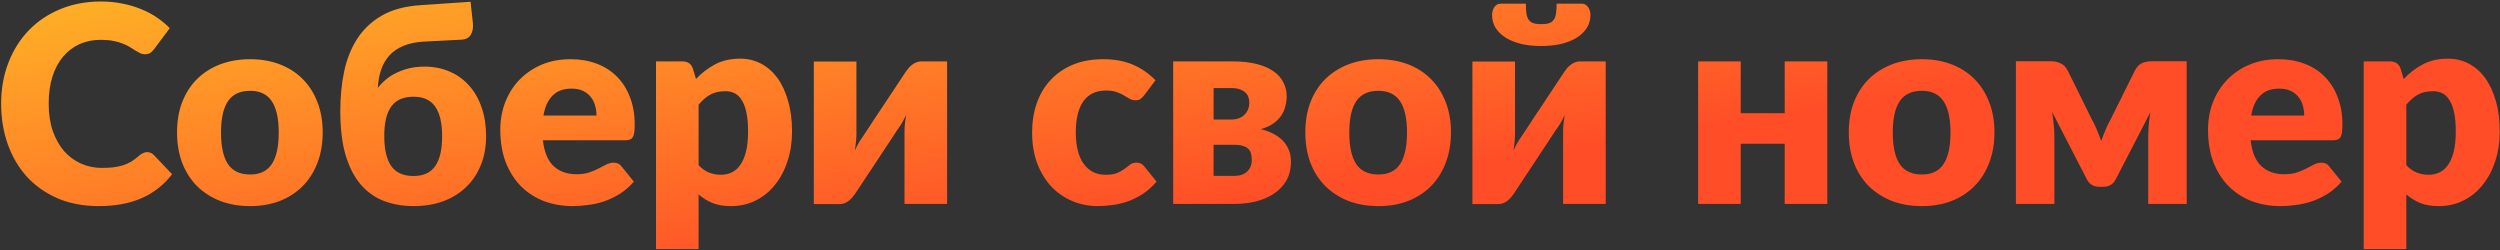 <?xml version="1.0" encoding="UTF-8"?> <svg xmlns="http://www.w3.org/2000/svg" width="1410" height="141" viewBox="0 0 1410 141" fill="none"><rect x="0" y="0" width="1410" height="141" fill="#333333" stroke="none"/> <path d="M83.029 85.782C83.649 85.782 84.269 85.912 84.889 86.17C85.509 86.377 86.103 86.764 86.671 87.332L97.056 98.26C92.509 104.202 86.8 108.697 79.929 111.745C73.109 114.742 65.023 116.24 55.671 116.24C47.094 116.24 39.396 114.793 32.576 111.9C25.808 108.955 20.047 104.925 15.294 99.81C10.592 94.643 6.975 88.547 4.444 81.52C1.912 74.442 0.646 66.769 0.646 58.502C0.646 50.081 2.015 42.357 4.754 35.33C7.492 28.252 11.341 22.155 16.301 17.04C21.261 11.925 27.203 7.947 34.126 5.105C41.049 2.263 48.67 0.842 56.989 0.842C61.225 0.842 65.204 1.23 68.924 2.005C72.695 2.728 76.209 3.762 79.464 5.105C82.719 6.397 85.715 7.973 88.454 9.832C91.192 11.693 93.62 13.707 95.739 15.877L86.904 27.735C86.335 28.458 85.664 29.13 84.889 29.75C84.114 30.318 83.029 30.602 81.634 30.602C80.704 30.602 79.825 30.396 78.999 29.983C78.172 29.569 77.294 29.078 76.364 28.51C75.434 27.89 74.4 27.244 73.264 26.573C72.179 25.849 70.861 25.203 69.311 24.635C67.813 24.015 66.03 23.498 63.964 23.085C61.949 22.672 59.572 22.465 56.834 22.465C52.494 22.465 48.515 23.266 44.899 24.867C41.334 26.469 38.234 28.82 35.599 31.92C33.015 34.968 31 38.74 29.554 43.235C28.159 47.678 27.461 52.767 27.461 58.502C27.461 64.289 28.236 69.43 29.786 73.925C31.388 78.42 33.532 82.218 36.219 85.317C38.957 88.366 42.134 90.691 45.751 92.293C49.368 93.894 53.243 94.695 57.376 94.695C59.753 94.695 61.923 94.592 63.886 94.385C65.849 94.127 67.684 93.739 69.389 93.222C71.094 92.654 72.695 91.931 74.194 91.052C75.692 90.123 77.216 88.96 78.766 87.565C79.386 87.048 80.058 86.635 80.781 86.325C81.504 85.963 82.254 85.782 83.029 85.782ZM141.081 33.392C147.178 33.392 152.732 34.348 157.743 36.26C162.755 38.172 167.043 40.91 170.608 44.475C174.225 48.04 177.015 52.38 178.978 57.495C180.993 62.558 182.001 68.267 182.001 74.623C182.001 81.029 180.993 86.816 178.978 91.983C177.015 97.097 174.225 101.463 170.608 105.08C167.043 108.645 162.755 111.409 157.743 113.372C152.732 115.284 147.178 116.24 141.081 116.24C134.933 116.24 129.327 115.284 124.263 113.372C119.252 111.409 114.912 108.645 111.243 105.08C107.627 101.463 104.811 97.097 102.796 91.983C100.833 86.816 99.851 81.029 99.851 74.623C99.851 68.267 100.833 62.558 102.796 57.495C104.811 52.38 107.627 48.04 111.243 44.475C114.912 40.91 119.252 38.172 124.263 36.26C129.327 34.348 134.933 33.392 141.081 33.392ZM141.081 98.415C146.609 98.415 150.665 96.478 153.248 92.603C155.883 88.676 157.201 82.734 157.201 74.778C157.201 66.821 155.883 60.905 153.248 57.03C150.665 53.155 146.609 51.218 141.081 51.218C135.398 51.218 131.238 53.155 128.603 57.03C125.968 60.905 124.651 66.821 124.651 74.778C124.651 82.734 125.968 88.676 128.603 92.603C131.238 96.478 135.398 98.415 141.081 98.415ZM233.237 99.267C238.765 99.267 242.821 97.433 245.404 93.765C248.039 90.045 249.357 84.413 249.357 76.87C249.357 69.327 248.039 63.721 245.404 60.053C242.821 56.384 238.765 54.55 233.237 54.55C227.502 54.55 223.317 56.384 220.682 60.053C218.047 63.669 216.729 69.223 216.729 76.715C216.729 84.31 218.047 89.968 220.682 93.688C223.317 97.407 227.502 99.267 233.237 99.267ZM238.972 23.473C234.529 23.731 230.705 24.532 227.502 25.875C224.35 27.167 221.741 28.949 219.674 31.223C217.608 33.496 216.032 36.182 214.947 39.282C213.914 42.383 213.294 45.818 213.087 49.59C214.379 47.885 215.903 46.309 217.659 44.862C219.416 43.364 221.405 42.098 223.627 41.065C225.849 39.98 228.251 39.127 230.834 38.508C233.469 37.888 236.311 37.578 239.359 37.578C244.681 37.578 249.486 38.533 253.774 40.445C258.063 42.305 261.705 44.966 264.702 48.428C267.75 51.837 270.075 55.945 271.677 60.75C273.33 65.555 274.157 70.903 274.157 76.793C274.157 82.889 273.149 88.366 271.134 93.222C269.171 98.079 266.381 102.212 262.764 105.622C259.199 109.032 254.911 111.667 249.899 113.527C244.888 115.336 239.334 116.24 233.237 116.24C227.089 116.24 221.483 115.258 216.419 113.295C211.356 111.332 206.99 108.206 203.322 103.917C199.705 99.629 196.889 94.101 194.874 87.332C192.911 80.564 191.929 72.349 191.929 62.688C191.929 54.731 192.653 47.265 194.099 40.29C195.598 33.263 198.078 27.089 201.539 21.767C205.053 16.394 209.677 12.054 215.412 8.748C221.199 5.441 228.38 3.503 236.957 2.935L265.399 0.997L266.717 13.088C266.975 15.619 266.588 17.789 265.554 19.598C264.521 21.354 262.687 22.284 260.052 22.387L238.972 23.473ZM336.421 65.168C336.421 63.256 336.163 61.396 335.646 59.587C335.181 57.779 334.38 56.178 333.243 54.782C332.158 53.336 330.712 52.173 328.903 51.295C327.095 50.417 324.899 49.977 322.316 49.977C317.769 49.977 314.204 51.295 311.621 53.93C309.038 56.513 307.333 60.259 306.506 65.168H336.421ZM306.196 79.118C306.971 85.834 309.012 90.717 312.318 93.765C315.625 96.762 319.888 98.26 325.106 98.26C327.896 98.26 330.298 97.924 332.313 97.252C334.328 96.581 336.111 95.832 337.661 95.005C339.263 94.178 340.709 93.429 342.001 92.757C343.344 92.086 344.739 91.75 346.186 91.75C348.098 91.75 349.544 92.448 350.526 93.843L357.501 102.445C355.021 105.287 352.334 107.612 349.441 109.42C346.599 111.177 343.654 112.572 340.606 113.605C337.609 114.587 334.587 115.258 331.538 115.62C328.542 116.033 325.674 116.24 322.936 116.24C317.304 116.24 312.008 115.336 307.048 113.527C302.14 111.667 297.826 108.929 294.106 105.312C290.438 101.696 287.518 97.201 285.348 91.828C283.23 86.454 282.171 80.203 282.171 73.073C282.171 67.699 283.075 62.61 284.883 57.805C286.743 53 289.378 48.789 292.788 45.172C296.25 41.556 300.409 38.688 305.266 36.57C310.174 34.452 315.703 33.392 321.851 33.392C327.173 33.392 332.029 34.219 336.421 35.873C340.864 37.526 344.662 39.928 347.813 43.08C351.017 46.232 353.497 50.107 355.253 54.705C357.062 59.252 357.966 64.418 357.966 70.205C357.966 72.013 357.888 73.486 357.733 74.623C357.578 75.759 357.294 76.663 356.881 77.335C356.468 78.007 355.899 78.472 355.176 78.73C354.504 78.988 353.626 79.118 352.541 79.118H306.196ZM394.013 93.145C395.821 95.108 397.785 96.503 399.903 97.33C402.021 98.157 404.243 98.57 406.568 98.57C408.79 98.57 410.831 98.131 412.691 97.252C414.551 96.374 416.152 94.979 417.496 93.067C418.891 91.104 419.976 88.573 420.751 85.472C421.526 82.373 421.913 78.601 421.913 74.157C421.913 69.921 421.603 66.356 420.983 63.462C420.363 60.569 419.485 58.244 418.348 56.487C417.263 54.679 415.946 53.388 414.396 52.612C412.846 51.837 411.115 51.45 409.203 51.45C405.69 51.45 402.796 52.096 400.523 53.388C398.25 54.679 396.08 56.565 394.013 59.045V93.145ZM392.541 44.553C395.692 41.194 399.257 38.456 403.236 36.337C407.266 34.167 412.045 33.083 417.573 33.083C421.758 33.083 425.633 34.013 429.198 35.873C432.763 37.733 435.837 40.419 438.421 43.932C441.004 47.446 443.019 51.76 444.466 56.875C445.964 61.938 446.713 67.699 446.713 74.157C446.713 80.203 445.861 85.782 444.156 90.897C442.502 96.013 440.151 100.456 437.103 104.227C434.106 107.999 430.49 110.944 426.253 113.062C422.068 115.181 417.418 116.24 412.303 116.24C408.118 116.24 404.605 115.646 401.763 114.457C398.921 113.269 396.338 111.667 394.013 109.652V140.498H369.988V34.633H384.868C387.865 34.633 389.828 35.976 390.758 38.663L392.541 44.553ZM534.167 34.633V115H510.142V74.08C510.142 72.737 510.219 71.29 510.374 69.74C510.529 68.138 510.736 66.511 510.994 64.858C509.754 67.647 508.437 69.998 507.042 71.91C506.939 72.013 506.499 72.633 505.724 73.77C505.001 74.907 504.045 76.379 502.857 78.188C501.72 79.944 500.403 81.933 498.904 84.155C497.458 86.377 495.959 88.65 494.409 90.975C490.793 96.4 486.737 102.522 482.242 109.342C481.777 110.014 481.234 110.712 480.614 111.435C480.046 112.107 479.4 112.727 478.677 113.295C477.954 113.812 477.179 114.251 476.352 114.612C475.525 114.922 474.647 115.078 473.717 115.078H458.992V34.71H483.017V75.63C483.017 76.922 482.939 78.368 482.784 79.97C482.629 81.572 482.423 83.199 482.164 84.853C483.404 82.062 484.722 79.712 486.117 77.8C486.169 77.697 486.582 77.077 487.357 75.94C488.132 74.803 489.088 73.357 490.224 71.6C491.413 69.792 492.73 67.777 494.177 65.555C495.675 63.333 497.199 61.06 498.749 58.735C502.366 53.31 506.422 47.188 510.917 40.367C511.382 39.696 511.899 39.024 512.467 38.352C513.087 37.629 513.759 37.009 514.482 36.492C515.205 35.924 515.98 35.485 516.807 35.175C517.634 34.813 518.512 34.633 519.442 34.633H534.167ZM645.347 53.697C644.623 54.576 643.926 55.273 643.254 55.79C642.583 56.307 641.627 56.565 640.387 56.565C639.198 56.565 638.113 56.281 637.132 55.712C636.202 55.144 635.143 54.524 633.954 53.852C632.766 53.129 631.371 52.483 629.769 51.915C628.168 51.347 626.178 51.062 623.802 51.062C620.857 51.062 618.299 51.605 616.129 52.69C614.011 53.775 612.254 55.325 610.859 57.34C609.464 59.355 608.431 61.835 607.759 64.78C607.088 67.673 606.752 70.954 606.752 74.623C606.752 82.321 608.224 88.237 611.169 92.37C614.166 96.503 618.273 98.57 623.492 98.57C626.282 98.57 628.478 98.234 630.079 97.562C631.733 96.839 633.128 96.064 634.264 95.237C635.401 94.359 636.434 93.558 637.364 92.835C638.346 92.112 639.56 91.75 641.007 91.75C642.918 91.75 644.365 92.448 645.347 93.843L652.322 102.445C649.842 105.287 647.233 107.612 644.494 109.42C641.756 111.177 638.94 112.572 636.047 113.605C633.205 114.587 630.338 115.258 627.444 115.62C624.551 116.033 621.735 116.24 618.997 116.24C614.088 116.24 609.387 115.31 604.892 113.45C600.448 111.59 596.522 108.903 593.112 105.39C589.753 101.825 587.067 97.459 585.052 92.293C583.088 87.126 582.107 81.236 582.107 74.623C582.107 68.836 582.959 63.437 584.664 58.425C586.421 53.362 588.978 48.996 592.337 45.328C595.747 41.608 599.932 38.688 604.892 36.57C609.903 34.452 615.69 33.392 622.252 33.392C628.555 33.392 634.083 34.4 638.837 36.415C643.59 38.43 647.878 41.375 651.702 45.25L645.347 53.697ZM696.238 99.19C699.234 99.19 701.611 98.389 703.368 96.787C705.124 95.134 706.003 92.912 706.003 90.123C706.003 88.986 705.873 87.901 705.615 86.868C705.408 85.834 704.943 84.93 704.22 84.155C703.548 83.38 702.567 82.786 701.275 82.373C699.983 81.907 698.304 81.675 696.238 81.675H684.458V99.19H696.238ZM684.458 49.667V67.415H694.61C697.555 67.415 699.958 66.537 701.818 64.78C703.678 62.972 704.608 60.672 704.608 57.883C704.608 56.901 704.453 55.919 704.143 54.938C703.833 53.956 703.29 53.078 702.515 52.303C701.74 51.528 700.707 50.907 699.415 50.443C698.123 49.926 696.522 49.667 694.61 49.667H684.458ZM695.308 34.633C700.474 34.633 704.969 35.123 708.793 36.105C712.616 37.087 715.768 38.456 718.248 40.212C720.779 41.969 722.639 44.062 723.828 46.49C725.068 48.867 725.688 51.476 725.688 54.318C725.688 56.074 725.455 57.883 724.99 59.742C724.577 61.551 723.828 63.307 722.743 65.013C721.658 66.666 720.159 68.19 718.248 69.585C716.388 70.928 713.985 72.013 711.04 72.84C713.468 73.408 715.716 74.209 717.783 75.243C719.901 76.276 721.709 77.542 723.208 79.04C724.758 80.538 725.946 82.295 726.773 84.31C727.651 86.273 728.09 88.521 728.09 91.052C728.09 95.341 727.186 99.009 725.378 102.057C723.569 105.054 721.167 107.508 718.17 109.42C715.225 111.332 711.841 112.752 708.018 113.682C704.246 114.561 700.371 115 696.393 115H661.673V34.633H695.308ZM777.429 33.392C783.525 33.392 789.079 34.348 794.091 36.26C799.103 38.172 803.391 40.91 806.956 44.475C810.573 48.04 813.363 52.38 815.326 57.495C817.341 62.558 818.349 68.267 818.349 74.623C818.349 81.029 817.341 86.816 815.326 91.983C813.363 97.097 810.573 101.463 806.956 105.08C803.391 108.645 799.103 111.409 794.091 113.372C789.079 115.284 783.525 116.24 777.429 116.24C771.28 116.24 765.674 115.284 760.611 113.372C755.599 111.409 751.259 108.645 747.591 105.08C743.974 101.463 741.159 97.097 739.144 91.983C737.18 86.816 736.199 81.029 736.199 74.623C736.199 68.267 737.18 62.558 739.144 57.495C741.159 52.38 743.974 48.04 747.591 44.475C751.259 40.91 755.599 38.172 760.611 36.26C765.674 34.348 771.28 33.392 777.429 33.392ZM777.429 98.415C782.957 98.415 787.013 96.478 789.596 92.603C792.231 88.676 793.549 82.734 793.549 74.778C793.549 66.821 792.231 60.905 789.596 57.03C787.013 53.155 782.957 51.218 777.429 51.218C771.745 51.218 767.586 53.155 764.951 57.03C762.316 60.905 760.999 66.821 760.999 74.778C760.999 82.734 762.316 88.676 764.951 92.603C767.586 96.478 771.745 98.415 777.429 98.415ZM905.622 34.633V115H881.597V74.08C881.597 72.737 881.675 71.29 881.83 69.74C881.985 68.138 882.191 66.511 882.45 64.858C881.21 67.647 879.892 69.998 878.497 71.91C878.394 72.013 877.955 72.633 877.18 73.77C876.456 74.907 875.5 76.379 874.312 78.188C873.175 79.944 871.858 81.933 870.36 84.155C868.913 86.377 867.415 88.65 865.865 90.975C862.248 96.4 858.192 102.522 853.697 109.342C853.232 110.014 852.69 110.712 852.07 111.435C851.501 112.107 850.855 112.727 850.132 113.295C849.409 113.812 848.634 114.251 847.807 114.612C846.98 114.922 846.102 115.078 845.172 115.078H830.447V34.71H854.472V75.63C854.472 76.922 854.395 78.368 854.24 79.97C854.085 81.572 853.878 83.199 853.62 84.853C854.86 82.062 856.177 79.712 857.572 77.8C857.624 77.697 858.037 77.077 858.812 75.94C859.587 74.803 860.543 73.357 861.68 71.6C862.868 69.792 864.185 67.777 865.632 65.555C867.13 63.333 868.655 61.06 870.205 58.735C873.821 53.31 877.877 47.188 882.372 40.367C882.837 39.696 883.354 39.024 883.922 38.352C884.542 37.629 885.214 37.009 885.937 36.492C886.66 35.924 887.435 35.485 888.262 35.175C889.089 34.813 889.967 34.633 890.897 34.633H905.622ZM869.275 13.63C871.031 13.63 872.478 13.449 873.615 13.088C874.751 12.726 875.63 12.106 876.25 11.227C876.921 10.349 877.36 9.187 877.567 7.74C877.825 6.242 877.955 4.356 877.955 2.083H892.215C893.041 2.083 893.739 2.289 894.307 2.702C894.927 3.064 895.418 3.555 895.78 4.175C896.193 4.743 896.503 5.415 896.71 6.19C896.916 6.913 897.02 7.662 897.02 8.437C897.02 11.176 896.322 13.63 894.927 15.8C893.584 17.918 891.672 19.753 889.192 21.302C886.764 22.801 883.845 23.963 880.435 24.79C877.076 25.565 873.356 25.953 869.275 25.953C865.193 25.953 861.447 25.565 858.037 24.79C854.679 23.963 851.76 22.801 849.28 21.302C846.851 19.753 844.94 17.918 843.545 15.8C842.201 13.63 841.53 11.176 841.53 8.437C841.53 7.662 841.633 6.913 841.84 6.19C842.046 5.415 842.33 4.743 842.692 4.175C843.105 3.555 843.596 3.064 844.165 2.702C844.785 2.289 845.508 2.083 846.335 2.083H860.595C860.595 4.356 860.698 6.242 860.905 7.74C861.163 9.187 861.602 10.349 862.222 11.227C862.894 12.106 863.772 12.726 864.857 13.088C865.994 13.449 867.466 13.63 869.275 13.63ZM1030.6 34.633V115H1006.57V81.055H981.772V115H957.747V34.633H981.772V63.85H1006.57V34.633H1030.6ZM1083.95 33.392C1090.04 33.392 1095.6 34.348 1100.61 36.26C1105.62 38.172 1109.91 40.91 1113.47 44.475C1117.09 48.04 1119.88 52.38 1121.84 57.495C1123.86 62.558 1124.87 68.267 1124.87 74.623C1124.87 81.029 1123.86 86.816 1121.84 91.983C1119.88 97.097 1117.09 101.463 1113.47 105.08C1109.91 108.645 1105.62 111.409 1100.61 113.372C1095.6 115.284 1090.04 116.24 1083.95 116.24C1077.8 116.24 1072.19 115.284 1067.13 113.372C1062.12 111.409 1057.78 108.645 1054.11 105.08C1050.49 101.463 1047.68 97.097 1045.66 91.983C1043.7 86.816 1042.72 81.029 1042.72 74.623C1042.72 68.267 1043.7 62.558 1045.66 57.495C1047.68 52.38 1050.49 48.04 1054.11 44.475C1057.78 40.91 1062.12 38.172 1067.13 36.26C1072.19 34.348 1077.8 33.392 1083.95 33.392ZM1083.95 98.415C1089.48 98.415 1093.53 96.478 1096.11 92.603C1098.75 88.676 1100.07 82.734 1100.07 74.778C1100.07 66.821 1098.75 60.905 1096.11 57.03C1093.53 53.155 1089.48 51.218 1083.95 51.218C1078.26 51.218 1074.1 53.155 1071.47 57.03C1068.83 60.905 1067.52 66.821 1067.52 74.778C1067.52 82.734 1068.83 88.676 1071.47 92.603C1074.1 96.478 1078.26 98.415 1083.95 98.415ZM1233.3 34.555V115H1211.6V76.948C1211.6 74.984 1211.7 72.763 1211.91 70.282C1212.11 67.802 1212.42 65.452 1212.84 63.23L1193.15 101.36C1191.71 103.995 1189.46 105.312 1186.41 105.312H1183.85C1180.8 105.312 1178.56 103.995 1177.11 101.36L1157.35 63.075C1157.76 65.348 1158.07 67.725 1158.28 70.205C1158.54 72.685 1158.67 74.933 1158.67 76.948V115H1136.97V34.555H1157.12C1158.77 34.555 1160.4 34.917 1162 35.64C1163.65 36.312 1165.05 37.681 1166.18 39.748L1179.75 67.26C1180.78 69.068 1181.73 71.032 1182.61 73.15C1183.49 75.217 1184.32 77.335 1185.09 79.505C1185.87 77.335 1186.69 75.217 1187.57 73.15C1188.45 71.032 1189.41 69.068 1190.44 67.26L1204.08 39.748C1205.22 37.629 1206.59 36.234 1208.19 35.562C1209.84 34.891 1211.49 34.555 1213.15 34.555H1233.3ZM1299.57 65.168C1299.57 63.256 1299.31 61.396 1298.8 59.587C1298.33 57.779 1297.53 56.178 1296.39 54.782C1295.31 53.336 1293.86 52.173 1292.05 51.295C1290.24 50.417 1288.05 49.977 1285.47 49.977C1280.92 49.977 1277.35 51.295 1274.77 53.93C1272.19 56.513 1270.48 60.259 1269.66 65.168H1299.57ZM1269.35 79.118C1270.12 85.834 1272.16 90.717 1275.47 93.765C1278.77 96.762 1283.04 98.26 1288.26 98.26C1291.05 98.26 1293.45 97.924 1295.46 97.252C1297.48 96.581 1299.26 95.832 1300.81 95.005C1302.41 94.178 1303.86 93.429 1305.15 92.757C1306.49 92.086 1307.89 91.75 1309.34 91.75C1311.25 91.75 1312.69 92.448 1313.68 93.843L1320.65 102.445C1318.17 105.287 1315.48 107.612 1312.59 109.42C1309.75 111.177 1306.8 112.572 1303.76 113.605C1300.76 114.587 1297.74 115.258 1294.69 115.62C1291.69 116.033 1288.82 116.24 1286.09 116.24C1280.45 116.24 1275.16 115.336 1270.2 113.527C1265.29 111.667 1260.98 108.929 1257.26 105.312C1253.59 101.696 1250.67 97.201 1248.5 91.828C1246.38 86.454 1245.32 80.203 1245.32 73.073C1245.32 67.699 1246.22 62.61 1248.03 57.805C1249.89 53 1252.53 48.789 1255.94 45.172C1259.4 41.556 1263.56 38.688 1268.42 36.57C1273.32 34.452 1278.85 33.392 1285 33.392C1290.32 33.392 1295.18 34.219 1299.57 35.873C1304.01 37.526 1307.81 39.928 1310.96 43.08C1314.17 46.232 1316.65 50.107 1318.4 54.705C1320.21 59.252 1321.12 64.418 1321.12 70.205C1321.12 72.013 1321.04 73.486 1320.88 74.623C1320.73 75.759 1320.44 76.663 1320.03 77.335C1319.62 78.007 1319.05 78.472 1318.33 78.73C1317.65 78.988 1316.78 79.118 1315.69 79.118H1269.35ZM1357.16 93.145C1358.97 95.108 1360.93 96.503 1363.05 97.33C1365.17 98.157 1367.39 98.57 1369.72 98.57C1371.94 98.57 1373.98 98.131 1375.84 97.252C1377.7 96.374 1379.3 94.979 1380.65 93.067C1382.04 91.104 1383.13 88.573 1383.9 85.472C1384.68 82.373 1385.06 78.601 1385.06 74.157C1385.06 69.921 1384.75 66.356 1384.13 63.462C1383.51 60.569 1382.63 58.244 1381.5 56.487C1380.41 54.679 1379.1 53.388 1377.55 52.612C1376 51.837 1374.26 51.45 1372.35 51.45C1368.84 51.45 1365.95 52.096 1363.67 53.388C1361.4 54.679 1359.23 56.565 1357.16 59.045V93.145ZM1355.69 44.553C1358.84 41.194 1362.41 38.456 1366.39 36.337C1370.42 34.167 1375.19 33.083 1380.72 33.083C1384.91 33.083 1388.78 34.013 1392.35 35.873C1395.91 37.733 1398.99 40.419 1401.57 43.932C1404.15 47.446 1406.17 51.76 1407.62 56.875C1409.11 61.938 1409.86 67.699 1409.86 74.157C1409.86 80.203 1409.01 85.782 1407.31 90.897C1405.65 96.013 1403.3 100.456 1400.25 104.227C1397.26 107.999 1393.64 110.944 1389.4 113.062C1385.22 115.181 1380.57 116.24 1375.45 116.24C1371.27 116.24 1367.75 115.646 1364.91 114.457C1362.07 113.269 1359.49 111.667 1357.16 109.652V140.498H1333.14V34.633H1348.02C1351.01 34.633 1352.98 35.976 1353.91 38.663L1355.69 44.553Z" fill="url(#paint0_linear_19_12)"></path> <defs> <linearGradient id="paint0_linear_19_12" x1="-359.996" y1="-102.187" x2="-299.835" y2="273.442" gradientUnits="userSpaceOnUse"> <stop stop-color="#FEFA26"></stop> <stop offset="1" stop-color="#FF4E27"></stop> </linearGradient> </defs> </svg> 